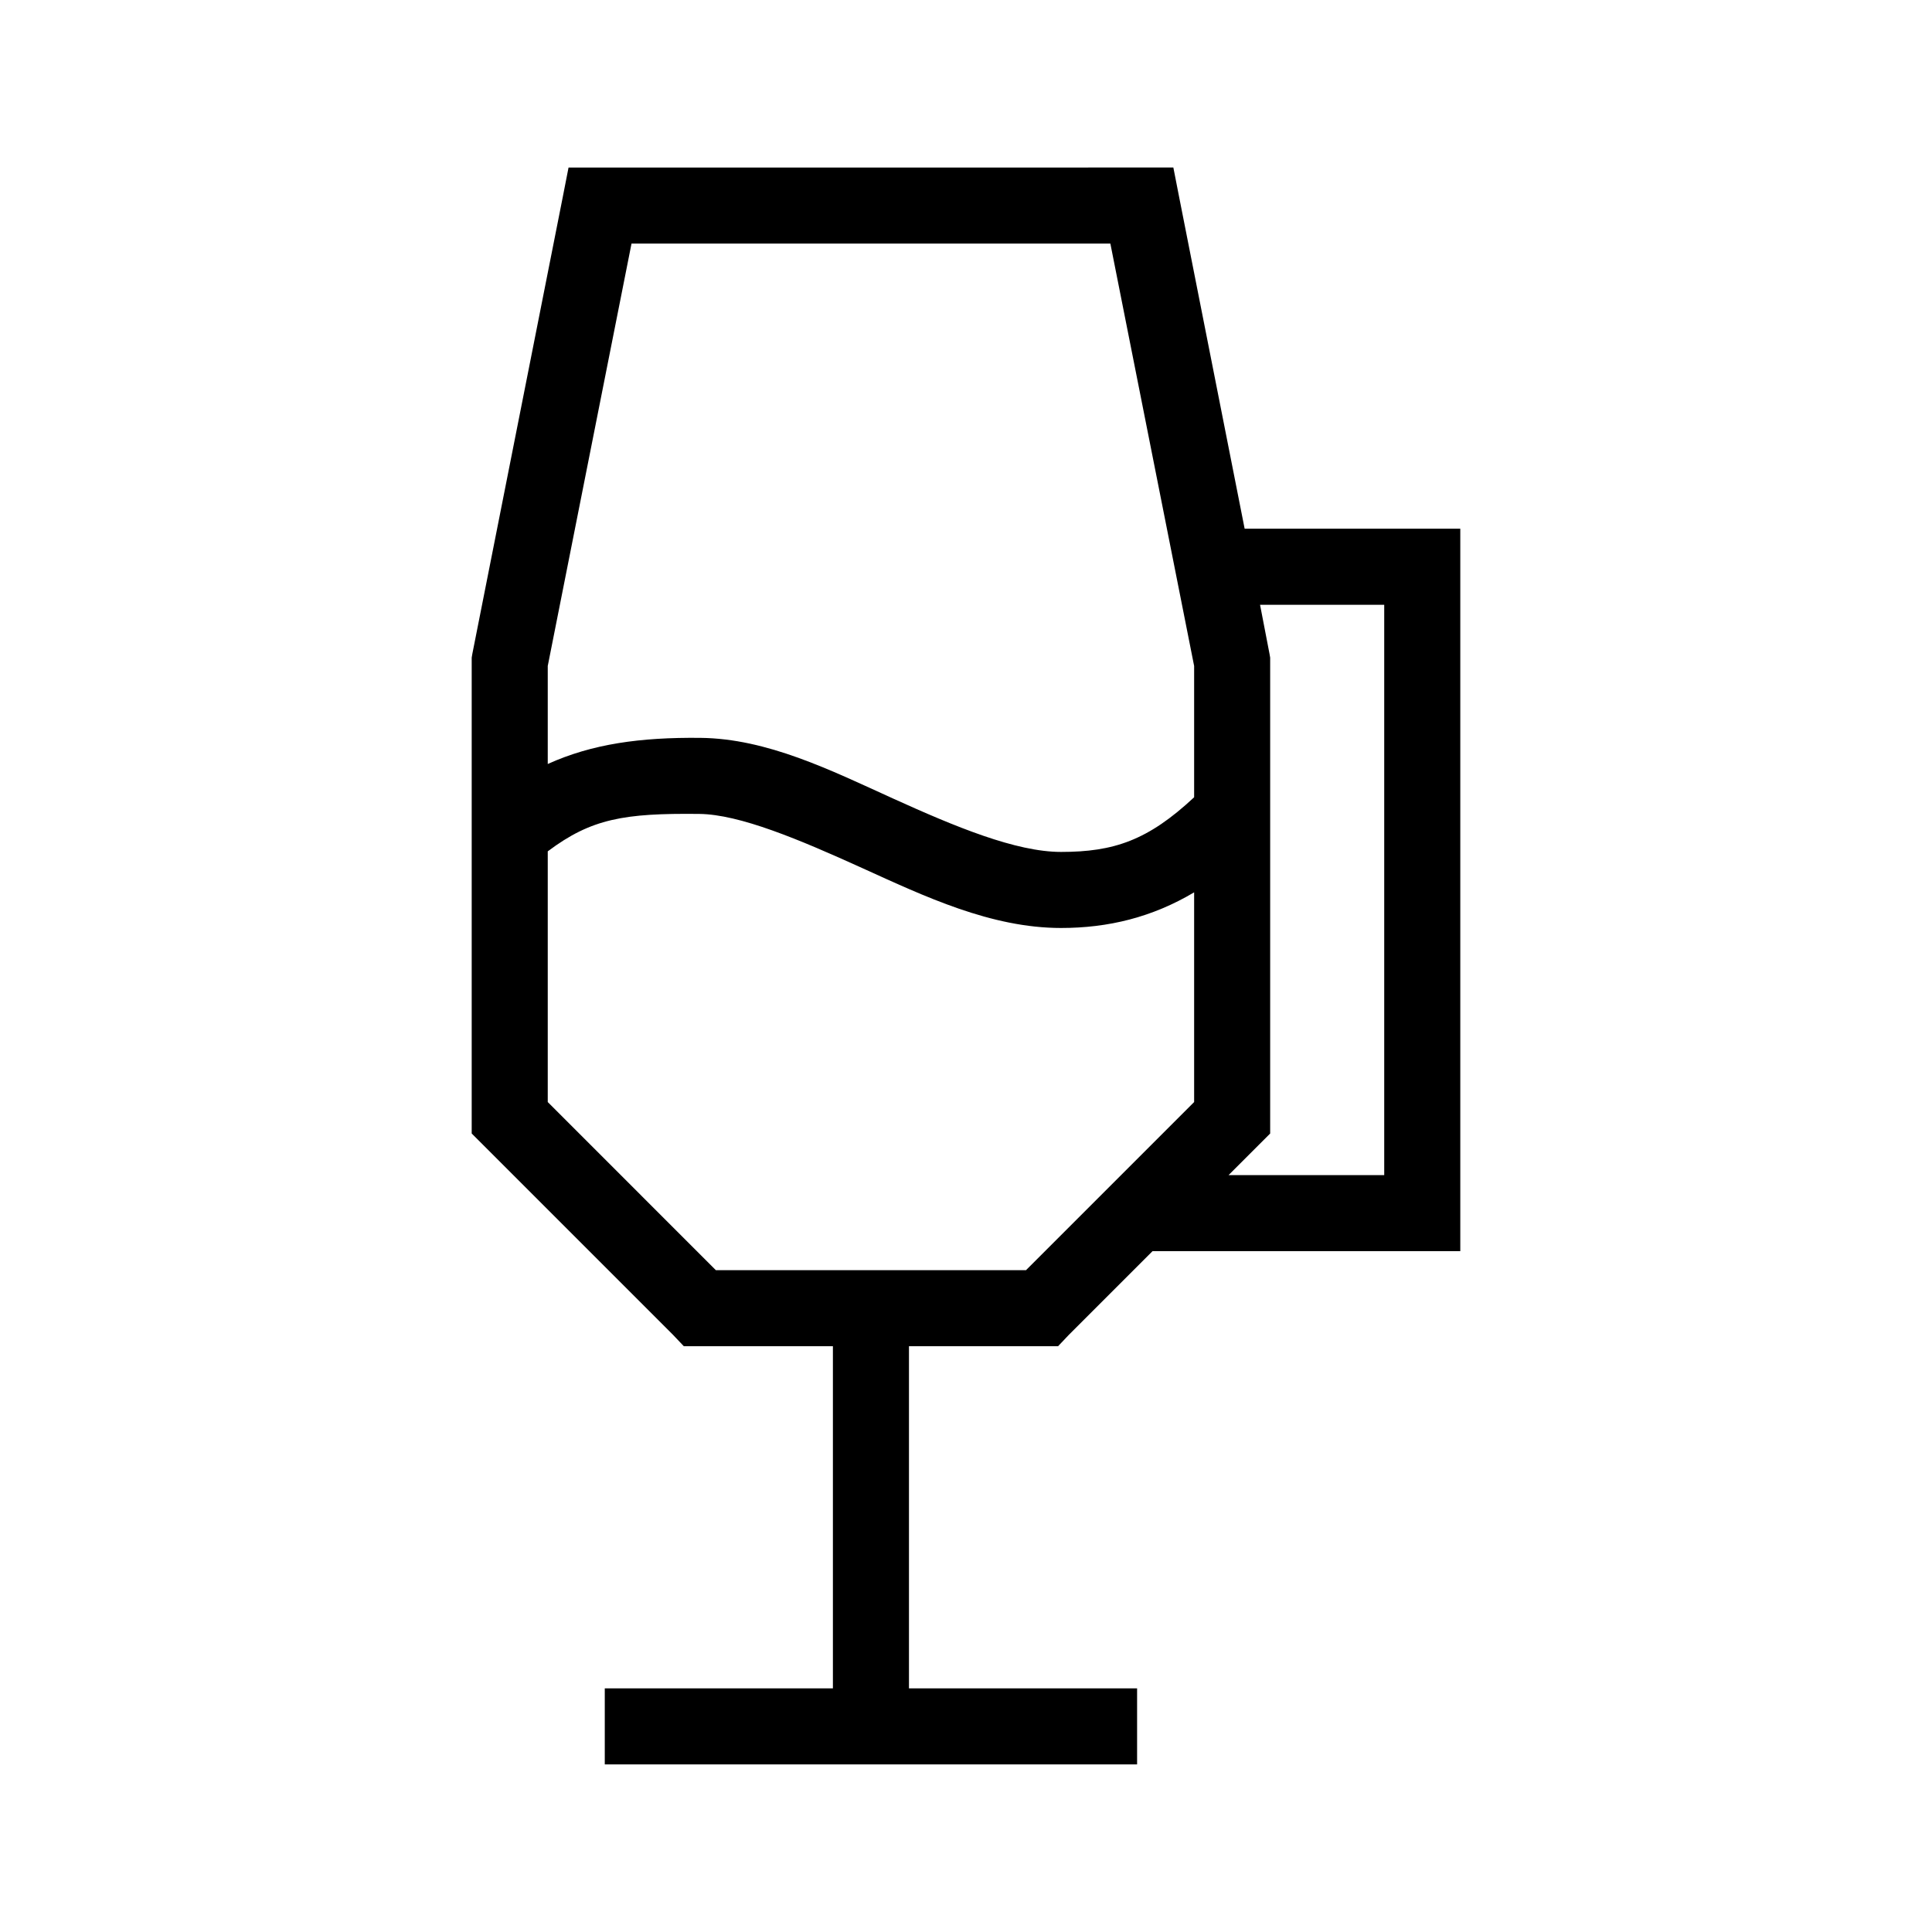 <?xml version="1.0" encoding="UTF-8"?>
<!-- Uploaded to: ICON Repo, www.iconrepo.com, Generator: ICON Repo Mixer Tools -->
<svg fill="#000000" width="800px" height="800px" version="1.1" viewBox="144 144 512 512" xmlns="http://www.w3.org/2000/svg">
 <path d="m294.67 188.4-1.574 8.031-23.934 120.91-0.156 0.941v126.11l2.992 2.988 50.379 50.383 2.836 2.992h39.516v90.684h-60.457v20.152h141.07v-20.152h-60.457v-90.684h39.52l2.832-2.992 22.199-22.199h81.555v-191.45h-57.148l-17.32-87.691-1.574-8.031zm16.688 20.152h126.9l22.199 111.94v34.793c-12.238 11.418-21.258 14.484-35.27 14.484-11.969 0-28.039-6.672-44.555-14.168-16.516-7.5-33.309-15.871-51.012-16.059-15.922-0.172-28.734 1.613-40.461 6.926v-25.977zm166.57 95.723h32.906v151.14h-41.25l8.031-8.031 2.992-2.988v-126.11l-0.16-0.941zm-148.62 55.422c10.719 0.113 26.527 6.785 43.137 14.324 16.613 7.543 34.188 15.902 52.742 15.902 12.52 0 24.148-2.828 35.27-9.445v55.574l-44.559 44.559h-82.184l-44.555-44.559v-66.438c11.566-8.684 20.258-10.133 40.148-9.918z"/>
</svg>
